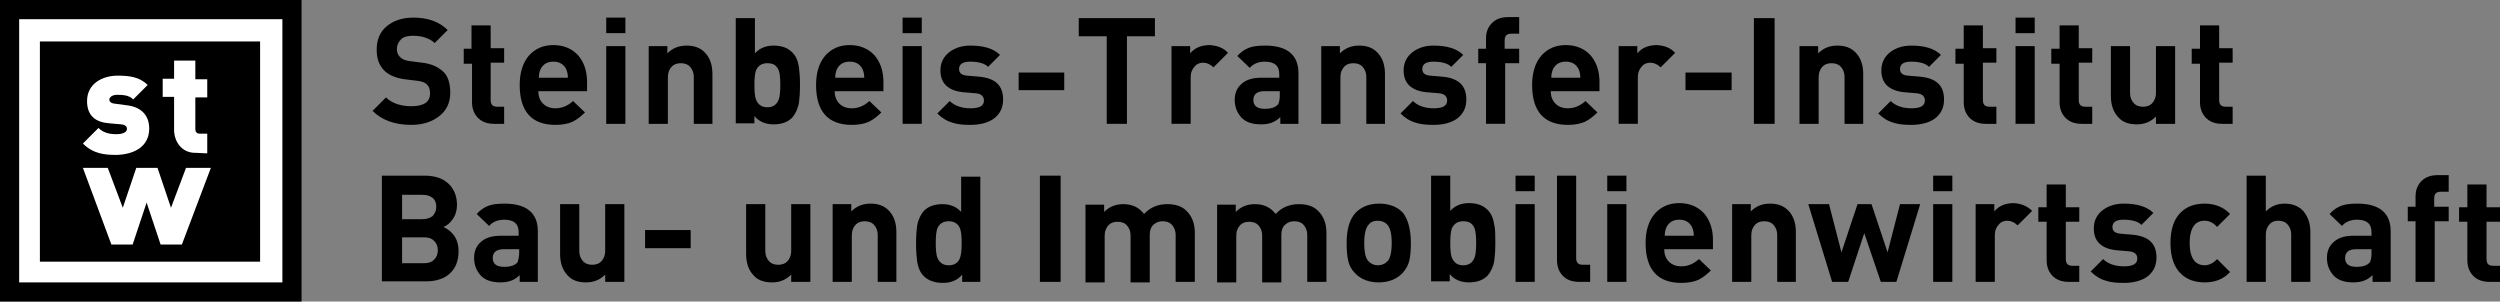 <?xml version="1.0" encoding="UTF-8"?>
<!-- Generator: Adobe Illustrator 19.2.1, SVG Export Plug-In . SVG Version: 6.00 Build 0)  -->
<svg version="1.1" id="Ebene_1" xmlns="http://www.w3.org/2000/svg" xmlns:xlink="http://www.w3.org/1999/xlink" x="0px" y="0px" viewBox="0 0 482.5 58.2" style="enable-background:new 0 0 482.5 58.2;" xml:space="preserve">
<rect x="0" y="0" width="482.5" height="58.2" fill="#808080" stroke="none"/>
<style type="text/css">
	.st0{fill-rule:evenodd;clip-rule:evenodd;fill:#FFFFFF;}
	.st1{fill-rule:evenodd;clip-rule:evenodd;}
</style>
<g>
	<polygon class="st0" points="2.3,1.4 56.2,1.4 56.2,55.7 2.3,55.7 2.3,1.4  "/>
	<path class="st1" d="M58.2,0v58.2H0V0H58.2L58.2,0z M54.5,3.7H3.7v50.8h50.8V3.7L54.5,3.7z"/>
	<path class="st1" d="M7.7,8h42.5v42.5H7.7V8L7.7,8z M40,29.6v-3.8h-1.4c-0.6,0-0.9-0.3-0.9-0.9v-6.1H40v-3.5h-2.3v-3.6l-4.1,0v3.5   h-2.2v3.5h2.2v6.4c0,2,1.3,4.5,4.3,4.4L40,29.6L40,29.6z M40.7,32.4h-4.8L33,40.1l-2.6-7.7h-4.1l-2.6,7.7l-2.9-7.7h-4.8l5.5,14.8   h4.1l2.7-8.1l2.7,8.1h4.1L40.7,32.4L40.7,32.4z M28.8,24.8c0-2.4-1.4-4.2-4.5-4.5L22.1,20c-1-0.1-1-0.7-1-0.8   c0-0.3,0.4-0.9,1.5-0.9c1.2,0,2.4,0.1,3.1,0.9l2.8-2.8c-1.5-1.5-3.4-1.8-5.8-1.8c-3,0-5.9,1.6-5.9,4.9c0,2.9,1.7,4.1,4.3,4.3   l2.3,0.2c0.9,0.1,1.1,0.5,1.1,0.9c0,0.8-1.3,1-1.9,1c-0.8,0-2.4,0-3.6-1.2L16,27.7c2,2,4.2,2.2,6.5,2.2   C25.9,29.8,28.8,28.3,28.8,24.8L28.8,24.8z"/>
	<path d="M86.9,17.9c0,1.9-0.7,3.4-2.1,4.5c-1.4,1.1-3.2,1.7-5.4,1.7c-3.2,0-5.7-0.9-7.5-2.7l2.6-2.6c1.1,1.1,2.8,1.7,4.9,1.7   c2.4,0,3.6-0.8,3.6-2.5c0-0.8-0.2-1.3-0.6-1.7c-0.4-0.4-1-0.6-1.8-0.7l-2.5-0.3c-3.6-0.5-5.4-2.4-5.4-5.7c0-1.9,0.6-3.4,1.9-4.5   c1.3-1.1,3-1.7,5.2-1.7c2.8,0,5,0.8,6.6,2.4l-2.5,2.5c-1-0.9-2.4-1.4-4.2-1.4c-1,0-1.8,0.2-2.3,0.7c-0.5,0.5-0.8,1.1-0.8,1.9   c0,0.6,0.2,1.1,0.6,1.5c0.4,0.4,1,0.7,1.9,0.8l2.4,0.3c1.7,0.2,3,0.8,3.9,1.6C86.4,14.5,86.9,16,86.9,17.9L86.9,17.9z"/>
	<path d="M97.4,23.9h-2c-1.4,0-2.5-0.4-3.3-1.3c-0.7-0.8-1-1.8-1-2.9v-7.4h-1.6V9.4H91V4.9h3.7v4.4h2.6v2.8h-2.6v7.2   c0,0.9,0.4,1.3,1.3,1.3h1.3V23.9L97.4,23.9z"/>
	<path d="M113.3,17.6h-9.4c0,1,0.3,1.8,0.9,2.4c0.6,0.6,1.4,0.9,2.4,0.9c1.3,0,2.4-0.5,3.4-1.4l2.3,2.2c-0.8,0.8-1.6,1.4-2.4,1.8   c-0.9,0.4-2,0.6-3.3,0.6c-4.6,0-6.9-2.6-6.9-7.7c0-2.4,0.6-4.3,1.8-5.7c1.2-1.3,2.7-2,4.7-2c2,0,3.6,0.7,4.8,2   c1.1,1.3,1.7,3,1.7,5.1V17.6L113.3,17.6z M109.6,15c0-0.6-0.1-1.1-0.3-1.6c-0.5-1-1.3-1.5-2.5-1.5c-1.2,0-2,0.5-2.5,1.5   c-0.2,0.5-0.3,1-0.3,1.6H109.6L109.6,15z"/>
	<path d="M120.7,6.4H117v-3h3.7V6.4L120.7,6.4z M120.7,23.9H117v-15h3.7V23.9L120.7,23.9z"/>
	<path d="M137.6,23.9h-3.7v-9c0-0.9-0.3-1.6-0.8-2.1c-0.4-0.4-1-0.6-1.7-0.6c-0.7,0-1.3,0.2-1.7,0.6c-0.5,0.5-0.8,1.2-0.8,2.1v9   h-3.7v-15h3.6v1.4c1-1,2.2-1.5,3.7-1.5c1.5,0,2.6,0.4,3.5,1.3c1,1,1.5,2.4,1.5,4.2V23.9L137.6,23.9z"/>
	<path d="M154.4,16.4c0,1.5-0.1,2.7-0.2,3.4c-0.2,1.2-0.7,2.2-1.3,2.9c-0.9,0.9-2.1,1.3-3.6,1.3c-1.5,0-2.8-0.5-3.7-1.6v1.4h-3.6   V3.5h3.7v6.8c0.9-1,2.1-1.5,3.6-1.5c1.5,0,2.7,0.4,3.6,1.3c0.7,0.7,1.1,1.6,1.3,2.9C154.3,13.8,154.4,14.9,154.4,16.4L154.4,16.4z    M150.6,16.4c0-1.3-0.1-2.3-0.3-2.8c-0.4-1-1.1-1.4-2.2-1.4c-1.1,0-1.8,0.5-2.2,1.4c-0.2,0.6-0.3,1.5-0.3,2.8   c0,1.3,0.1,2.3,0.3,2.8c0.4,1,1.1,1.5,2.2,1.5c1.1,0,1.8-0.5,2.2-1.5C150.5,18.7,150.6,17.7,150.6,16.4L150.6,16.4z"/>
	<path d="M170.5,17.6h-9.4c0,1,0.3,1.8,0.9,2.4c0.6,0.6,1.4,0.9,2.4,0.9c1.3,0,2.4-0.5,3.4-1.4l2.3,2.2c-0.8,0.8-1.6,1.4-2.4,1.8   c-0.9,0.4-2,0.6-3.3,0.6c-4.6,0-6.9-2.6-6.9-7.7c0-2.4,0.6-4.3,1.8-5.7c1.2-1.3,2.7-2,4.7-2c2,0,3.6,0.7,4.8,2   c1.1,1.3,1.7,3,1.7,5.1V17.6L170.5,17.6z M166.8,15c0-0.6-0.1-1.1-0.3-1.6c-0.5-1-1.3-1.5-2.5-1.5c-1.2,0-2,0.5-2.5,1.5   c-0.2,0.5-0.3,1-0.3,1.6H166.8L166.8,15z"/>
	<path d="M177.9,6.4h-3.7v-3h3.7V6.4L177.9,6.4z M177.9,23.9h-3.7v-15h3.7V23.9L177.9,23.9z"/>
	<path d="M193.6,19.2c0,1.6-0.6,2.8-1.8,3.7c-1.1,0.8-2.7,1.2-4.5,1.2c-1.4,0-2.5-0.1-3.4-0.4c-1.1-0.3-2.1-0.9-3-1.8l2.4-2.4   c0.9,0.9,2.3,1.4,4,1.4c1.8,0,2.6-0.5,2.6-1.5c0-0.8-0.5-1.3-1.6-1.4l-2.4-0.2c-2.9-0.3-4.4-1.7-4.4-4.2c0-1.5,0.6-2.7,1.8-3.6   c1.1-0.8,2.4-1.2,4-1.2c2.6,0,4.5,0.6,5.7,1.8l-2.3,2.3c-0.7-0.7-1.9-1-3.5-1c-1.4,0-2.1,0.5-2.1,1.4c0,0.8,0.5,1.2,1.5,1.3   l2.4,0.2C192.1,15.1,193.6,16.5,193.6,19.2L193.6,19.2z"/>
	<polygon points="205.4,17.4 196.6,17.4 196.6,14 205.4,14 205.4,17.4  "/>
	<polygon points="222.9,7 217.5,7 217.5,23.9 213.6,23.9 213.6,7 208.2,7 208.2,3.5 222.9,3.5 222.9,7  "/>
	<path d="M237,10.2l-2.8,2.8c-0.6-0.6-1.3-0.9-2-0.9c-0.6,0-1.2,0.2-1.6,0.7c-0.5,0.5-0.8,1.2-0.8,2.1v9h-3.7v-15h3.6v1.4   c0.9-1.1,2.2-1.6,3.8-1.6C234.9,8.8,236.1,9.2,237,10.2L237,10.2z"/>
	<path d="M250.7,23.9h-3.6v-1.3c-1,1-2.2,1.4-3.7,1.4c-1.7,0-2.9-0.4-3.8-1.3c-0.8-0.9-1.3-2-1.3-3.4c0-1.3,0.4-2.3,1.3-3.1   c0.9-0.8,2.1-1.2,3.8-1.2h3.5v-0.7c0-1.6-0.9-2.4-2.8-2.4c-1.2,0-2.2,0.4-2.9,1.2l-2.4-2.3c0.7-0.8,1.5-1.3,2.3-1.6   c0.8-0.3,1.8-0.4,3.1-0.4c4.2,0,6.4,1.8,6.4,5.3V23.9L250.7,23.9z M247,18.4v-0.8h-3c-1.4,0-2.1,0.6-2.1,1.7c0,1.1,0.7,1.7,2.2,1.7   c1.3,0,2.1-0.3,2.6-0.9C246.9,19.7,247,19.1,247,18.4L247,18.4z"/>
	<path d="M267.4,23.9h-3.7v-9c0-0.9-0.3-1.6-0.8-2.1c-0.4-0.4-1-0.6-1.7-0.6c-0.7,0-1.3,0.2-1.7,0.6c-0.5,0.5-0.8,1.2-0.8,2.1v9H255   v-15h3.6v1.4c1-1,2.2-1.5,3.7-1.5c1.5,0,2.6,0.4,3.5,1.3c1,1,1.5,2.4,1.5,4.2V23.9L267.4,23.9z"/>
	<path d="M283,19.2c0,1.6-0.6,2.8-1.8,3.7c-1.1,0.8-2.7,1.2-4.5,1.2c-1.4,0-2.5-0.1-3.4-0.4c-1.1-0.3-2.1-0.9-3-1.8l2.4-2.4   c0.9,0.9,2.3,1.4,4,1.4c1.8,0,2.6-0.5,2.6-1.5c0-0.8-0.5-1.3-1.6-1.4l-2.4-0.2c-2.9-0.3-4.4-1.7-4.4-4.2c0-1.5,0.6-2.7,1.8-3.6   c1.1-0.8,2.4-1.2,4-1.2c2.6,0,4.5,0.6,5.7,1.8l-2.3,2.3c-0.7-0.7-1.9-1-3.5-1c-1.4,0-2.1,0.5-2.1,1.4c0,0.8,0.5,1.2,1.5,1.3   l2.4,0.2C281.5,15.1,283,16.5,283,19.2L283,19.2z"/>
	<path d="M293.3,12.2h-2.8v11.7h-3.7V12.2h-1.5V9.4h1.5V7.5c0-1.2,0.3-2.1,1-2.9c0.8-0.9,1.9-1.3,3.3-1.3h2.1v3.2h-1.5   c-0.9,0-1.3,0.4-1.3,1.3v1.6h2.8V12.2L293.3,12.2z"/>
	<path d="M308.7,17.6h-9.4c0,1,0.3,1.8,0.9,2.4c0.6,0.6,1.4,0.9,2.4,0.9c1.3,0,2.4-0.5,3.4-1.4l2.3,2.2c-0.8,0.8-1.6,1.4-2.4,1.8   c-0.9,0.4-2,0.6-3.3,0.6c-4.6,0-6.9-2.6-6.9-7.7c0-2.4,0.6-4.3,1.8-5.7c1.2-1.3,2.7-2,4.7-2c2,0,3.6,0.7,4.8,2   c1.1,1.3,1.7,3,1.7,5.1V17.6L308.7,17.6z M305,15c0-0.6-0.1-1.1-0.3-1.6c-0.5-1-1.3-1.5-2.5-1.5c-1.2,0-2,0.5-2.5,1.5   c-0.2,0.5-0.3,1-0.3,1.6H305L305,15z"/>
	<path d="M323.3,10.2l-2.8,2.8c-0.6-0.6-1.3-0.9-2-0.9c-0.6,0-1.2,0.2-1.6,0.7c-0.5,0.5-0.8,1.2-0.8,2.1v9h-3.7v-15h3.6v1.4   c0.9-1.1,2.2-1.6,3.8-1.6C321.2,8.8,322.4,9.2,323.3,10.2L323.3,10.2z"/>
	<polygon points="334.2,17.4 325.3,17.4 325.3,14 334.2,14 334.2,17.4  "/>
	<polygon points="342.5,23.9 338.5,23.9 338.5,3.5 342.5,3.5 342.5,23.9  "/>
	<path d="M359.7,23.9h-3.7v-9c0-0.9-0.3-1.6-0.8-2.1c-0.4-0.4-1-0.6-1.7-0.6c-0.7,0-1.3,0.2-1.7,0.6c-0.5,0.5-0.8,1.2-0.8,2.1v9   h-3.7v-15h3.6v1.4c1-1,2.2-1.5,3.7-1.5c1.5,0,2.6,0.4,3.5,1.3c1,1,1.5,2.4,1.5,4.2V23.9L359.7,23.9z"/>
	<path d="M375.2,19.2c0,1.6-0.6,2.8-1.8,3.7c-1.1,0.8-2.7,1.2-4.5,1.2c-1.4,0-2.5-0.1-3.4-0.4c-1.1-0.3-2.1-0.9-3-1.8l2.4-2.4   c0.9,0.9,2.3,1.4,4,1.4c1.8,0,2.6-0.5,2.6-1.5c0-0.8-0.5-1.3-1.6-1.4l-2.4-0.2c-2.9-0.3-4.4-1.7-4.4-4.2c0-1.5,0.6-2.7,1.8-3.6   c1.1-0.8,2.4-1.2,4-1.2c2.6,0,4.5,0.6,5.7,1.8l-2.3,2.3c-0.7-0.7-1.9-1-3.5-1c-1.4,0-2.1,0.5-2.1,1.4c0,0.8,0.5,1.2,1.5,1.3   l2.4,0.2C373.7,15.1,375.2,16.5,375.2,19.2L375.2,19.2z"/>
	<path d="M385.3,23.9h-2c-1.4,0-2.5-0.4-3.3-1.3c-0.7-0.8-1-1.8-1-2.9v-7.4h-1.6V9.4h1.6V4.9h3.7v4.4h2.6v2.8h-2.6v7.2   c0,0.9,0.4,1.3,1.3,1.3h1.3V23.9L385.3,23.9z"/>
	<path d="M392.7,6.4h-3.7v-3h3.7V6.4L392.7,6.4z M392.7,23.9h-3.7v-15h3.7V23.9L392.7,23.9z"/>
	<path d="M403.8,23.9h-2c-1.4,0-2.5-0.4-3.3-1.3c-0.7-0.8-1-1.8-1-2.9v-7.4h-1.6V9.4h1.6V4.9h3.7v4.4h2.6v2.8h-2.6v7.2   c0,0.9,0.4,1.3,1.3,1.3h1.3V23.9L403.8,23.9z"/>
	<path d="M419.7,23.9h-3.6v-1.4c-1,1-2.2,1.5-3.7,1.5c-1.5,0-2.7-0.4-3.5-1.3c-1-1-1.5-2.4-1.5-4.2V8.9h3.7v9c0,0.9,0.3,1.6,0.8,2.1   c0.4,0.4,1,0.6,1.7,0.6c0.7,0,1.3-0.2,1.7-0.6c0.5-0.5,0.8-1.2,0.8-2.1v-9h3.7V23.9L419.7,23.9z"/>
	<path d="M430.9,23.9h-2c-1.4,0-2.5-0.4-3.3-1.3c-0.7-0.8-1-1.8-1-2.9v-7.4h-1.6V9.4h1.6V4.9h3.7v4.4h2.6v2.8h-2.6v7.2   c0,0.9,0.4,1.3,1.3,1.3h1.3V23.9L430.9,23.9z"/>
	<path d="M88.5,48.5c0,1.9-0.6,3.3-1.7,4.3c-1.1,1-2.7,1.5-4.5,1.5h-8.6V33.9h8.2c2,0,3.5,0.5,4.6,1.5c1.1,1,1.7,2.4,1.7,4.2   c0,1-0.3,2-0.9,2.8c-0.5,0.7-1,1.1-1.7,1.4C87.6,44.8,88.5,46.3,88.5,48.5L88.5,48.5z M84.2,39.9c0-0.7-0.2-1.3-0.7-1.7   c-0.5-0.4-1.1-0.6-2-0.6h-3.9v4.7h3.9c0.8,0,1.5-0.2,2-0.6C84,41.1,84.2,40.6,84.2,39.9L84.2,39.9z M84.5,48.3   c0-0.7-0.2-1.3-0.7-1.8c-0.5-0.5-1.1-0.7-2-0.7h-4.2v5h4.2c0.9,0,1.5-0.2,2-0.7C84.3,49.6,84.5,49,84.5,48.3L84.5,48.3z"/>
	<path d="M103.9,54.4h-3.6v-1.3c-1,1-2.2,1.4-3.7,1.4c-1.7,0-2.9-0.4-3.8-1.3c-0.8-0.9-1.3-2-1.3-3.4c0-1.3,0.4-2.3,1.3-3.1   c0.9-0.8,2.1-1.2,3.8-1.2h3.5v-0.7c0-1.6-0.9-2.4-2.8-2.4c-1.2,0-2.2,0.4-2.9,1.2l-2.4-2.3c0.7-0.8,1.5-1.3,2.3-1.6   c0.8-0.3,1.8-0.4,3.1-0.4c4.2,0,6.4,1.8,6.4,5.3V54.4L103.9,54.4z M100.2,48.9v-0.8h-3c-1.4,0-2.1,0.6-2.1,1.7   c0,1.1,0.7,1.7,2.2,1.7c1.3,0,2.1-0.3,2.6-0.9C100,50.2,100.2,49.6,100.2,48.9L100.2,48.9z"/>
	<path d="M120.4,54.4h-3.6V53c-1,1-2.2,1.5-3.7,1.5c-1.5,0-2.7-0.4-3.5-1.3c-1-1-1.5-2.4-1.5-4.2v-9.6h3.7v9c0,0.9,0.3,1.6,0.8,2.1   c0.4,0.4,1,0.6,1.7,0.6c0.7,0,1.3-0.2,1.7-0.6c0.5-0.5,0.8-1.2,0.8-2.1v-9h3.7V54.4L120.4,54.4z"/>
	<polygon points="133.3,47.9 124.5,47.9 124.5,44.4 133.3,44.4 133.3,47.9  "/>
	<path d="M156.3,54.4h-3.6V53c-1,1-2.2,1.5-3.7,1.5c-1.5,0-2.7-0.4-3.5-1.3c-1-1-1.5-2.4-1.5-4.2v-9.6h3.7v9c0,0.9,0.3,1.6,0.8,2.1   c0.4,0.4,1,0.6,1.7,0.6c0.7,0,1.3-0.2,1.7-0.6c0.5-0.5,0.8-1.2,0.8-2.1v-9h3.7V54.4L156.3,54.4z"/>
	<path d="M173.1,54.4h-3.7v-9c0-0.9-0.3-1.6-0.8-2.1c-0.4-0.4-1-0.6-1.7-0.6c-0.7,0-1.3,0.2-1.7,0.6c-0.5,0.5-0.8,1.2-0.8,2.1v9   h-3.7v-15h3.6v1.4c1-1,2.2-1.5,3.7-1.5c1.5,0,2.6,0.4,3.5,1.3c1,1,1.5,2.4,1.5,4.2V54.4L173.1,54.4z"/>
	<path d="M189.3,54.4h-3.6V53c-0.9,1.1-2.2,1.6-3.7,1.6c-1.5,0-2.8-0.4-3.7-1.3c-0.7-0.7-1.1-1.6-1.3-2.9c-0.1-0.8-0.2-1.9-0.2-3.4   c0-1.5,0.1-2.7,0.2-3.4c0.2-1.2,0.7-2.2,1.3-2.9c0.9-0.9,2.1-1.3,3.6-1.3s2.7,0.5,3.6,1.5v-6.8h3.7V54.4L189.3,54.4z M185.6,46.9   c0-1.4-0.1-2.4-0.4-3c-0.4-0.8-1.1-1.2-2.1-1.2c-1.1,0-1.8,0.5-2.2,1.4c-0.2,0.6-0.3,1.5-0.3,2.8c0,1.3,0.1,2.3,0.3,2.8   c0.4,1,1.1,1.5,2.2,1.5c1,0,1.7-0.4,2.1-1.2C185.5,49.3,185.6,48.3,185.6,46.9L185.6,46.9z"/>
	<polygon points="204.7,54.4 200.7,54.4 200.7,33.9 204.7,33.9 204.7,54.4  "/>
	<path d="M230.6,54.4h-3.7v-9c0-0.9-0.3-1.6-0.8-2.1c-0.4-0.4-1-0.6-1.7-0.6c-0.7,0-1.2,0.2-1.7,0.6c-0.6,0.5-0.8,1.2-0.8,2.1v9.1   h-3.7v-9c0-0.9-0.3-1.6-0.8-2.1c-0.4-0.4-1-0.6-1.7-0.6c-0.7,0-1.3,0.2-1.7,0.6c-0.5,0.5-0.8,1.2-0.8,2.1v9h-3.7v-15h3.6v1.4   c1-1,2.2-1.5,3.7-1.5c1.7,0,3,0.6,4,1.9c1.2-1.3,2.7-1.9,4.5-1.9c1.6,0,2.8,0.4,3.7,1.3c1.1,1.1,1.6,2.5,1.6,4.2V54.4L230.6,54.4z"/>
	<path d="M256,54.4h-3.7v-9c0-0.9-0.3-1.6-0.8-2.1c-0.4-0.4-1-0.6-1.7-0.6c-0.7,0-1.2,0.2-1.7,0.6c-0.6,0.5-0.8,1.2-0.8,2.1v9.1   h-3.7v-9c0-0.9-0.3-1.6-0.8-2.1c-0.4-0.4-1-0.6-1.7-0.6c-0.7,0-1.3,0.2-1.7,0.6c-0.5,0.5-0.8,1.2-0.8,2.1v9h-3.7v-15h3.6v1.4   c1-1,2.2-1.5,3.7-1.5c1.7,0,3,0.6,4,1.9c1.2-1.3,2.7-1.9,4.5-1.9c1.6,0,2.8,0.4,3.7,1.3c1.1,1.1,1.6,2.5,1.6,4.2V54.4L256,54.4z"/>
	<path d="M272.3,46.9c0,1.4-0.1,2.6-0.3,3.4c-0.2,0.9-0.7,1.7-1.3,2.4c-1.2,1.2-2.7,1.8-4.6,1.8c-1.9,0-3.5-0.6-4.6-1.8   c-0.7-0.7-1.1-1.5-1.3-2.4c-0.2-0.8-0.3-2-0.3-3.4c0-2.7,0.6-4.6,1.7-5.8c1.1-1.2,2.7-1.8,4.6-1.8c1.9,0,3.5,0.6,4.6,1.8   C271.7,42.3,272.3,44.2,272.3,46.9L272.3,46.9z M268.6,46.9c0-1.8-0.3-3-0.9-3.6c-0.4-0.4-1-0.7-1.8-0.7c-0.7,0-1.3,0.2-1.7,0.7   c-0.6,0.6-0.9,1.8-0.9,3.6c0,1.9,0.3,3.1,0.9,3.6c0.4,0.4,1,0.7,1.7,0.7c0.7,0,1.3-0.2,1.8-0.7C268.3,50,268.6,48.7,268.6,46.9   L268.6,46.9z"/>
	<path d="M288.6,46.9c0,1.5-0.1,2.7-0.2,3.4c-0.2,1.2-0.7,2.2-1.3,2.9c-0.9,0.9-2.1,1.3-3.6,1.3c-1.5,0-2.8-0.5-3.7-1.6v1.4h-3.6   V33.9h3.7v6.8c0.9-1,2.1-1.5,3.6-1.5c1.5,0,2.7,0.4,3.6,1.3c0.7,0.7,1.1,1.6,1.3,2.9C288.6,44.2,288.6,45.4,288.6,46.9L288.6,46.9z    M284.9,46.9c0-1.3-0.1-2.3-0.3-2.8c-0.4-1-1.1-1.4-2.2-1.4c-1.1,0-1.8,0.5-2.2,1.4c-0.2,0.6-0.3,1.5-0.3,2.8   c0,1.3,0.1,2.3,0.3,2.8c0.4,1,1.1,1.5,2.2,1.5c1.1,0,1.8-0.5,2.2-1.5C284.8,49.2,284.9,48.2,284.9,46.9L284.9,46.9z"/>
	<path d="M296.2,36.9h-3.7v-3h3.7V36.9L296.2,36.9z M296.2,54.4h-3.7v-15h3.7V54.4L296.2,54.4z"/>
	<path d="M306.9,54.4h-2.1c-1.4,0-2.5-0.4-3.3-1.3c-0.7-0.8-1-1.8-1-2.9V33.9h3.7v15.9c0,0.9,0.4,1.3,1.3,1.3h1.4V54.4L306.9,54.4z"/>
	<path d="M313.9,36.9h-3.7v-3h3.7V36.9L313.9,36.9z M313.9,54.4h-3.7v-15h3.7V54.4L313.9,54.4z"/>
	<path d="M330.6,48.1h-9.4c0,1,0.3,1.8,0.9,2.4c0.6,0.6,1.4,0.9,2.4,0.9c1.3,0,2.4-0.5,3.4-1.4l2.3,2.2c-0.8,0.8-1.6,1.4-2.4,1.8   c-0.9,0.4-2,0.6-3.3,0.6c-4.6,0-6.9-2.6-6.9-7.7c0-2.4,0.6-4.3,1.8-5.7c1.2-1.3,2.7-2,4.7-2c2,0,3.6,0.7,4.8,2   c1.1,1.3,1.7,3,1.7,5.1V48.1L330.6,48.1z M326.9,45.5c0-0.6-0.1-1.1-0.3-1.6c-0.5-1-1.3-1.5-2.5-1.5c-1.2,0-2,0.5-2.5,1.5   c-0.2,0.5-0.3,1-0.3,1.6H326.9L326.9,45.5z"/>
	<path d="M346.8,54.4H343v-9c0-0.9-0.3-1.6-0.8-2.1c-0.4-0.4-1-0.6-1.7-0.6c-0.7,0-1.3,0.2-1.7,0.6c-0.5,0.5-0.8,1.2-0.8,2.1v9h-3.7   v-15h3.6v1.4c1-1,2.2-1.5,3.7-1.5c1.5,0,2.6,0.4,3.5,1.3c1,1,1.5,2.4,1.5,4.2V54.4L346.8,54.4z"/>
	<polygon points="370.6,39.4 366,54.4 363,54.4 359.8,45 356.7,54.4 353.6,54.4 349,39.4 353,39.4 355.4,48.7 358.5,39.4    361.2,39.4 364.3,48.7 366.7,39.4 370.6,39.4  "/>
	<path d="M376.8,36.9h-3.7v-3h3.7V36.9L376.8,36.9z M376.8,54.4h-3.7v-15h3.7V54.4L376.8,54.4z"/>
	<path d="M392.2,40.7l-2.8,2.8c-0.6-0.6-1.3-0.9-2-0.9c-0.6,0-1.2,0.2-1.6,0.7c-0.5,0.5-0.8,1.2-0.8,2.1v9h-3.7v-15h3.6v1.4   c0.9-1.1,2.2-1.6,3.8-1.6C390,39.3,391.2,39.7,392.2,40.7L392.2,40.7z"/>
	<path d="M401.3,54.4h-2c-1.4,0-2.5-0.4-3.3-1.3c-0.7-0.8-1-1.8-1-2.9v-7.4h-1.6v-2.8h1.6v-4.4h3.7v4.4h2.6v2.8h-2.6v7.2   c0,0.9,0.4,1.3,1.3,1.3h1.3V54.4L401.3,54.4z"/>
	<path d="M416.2,49.7c0,1.6-0.6,2.8-1.8,3.7c-1.1,0.8-2.7,1.2-4.5,1.2c-1.4,0-2.5-0.1-3.4-0.4c-1.1-0.3-2.1-0.9-3-1.8l2.4-2.4   c0.9,0.9,2.3,1.4,4,1.4c1.8,0,2.6-0.5,2.6-1.5c0-0.8-0.5-1.3-1.6-1.4l-2.4-0.2c-2.9-0.3-4.4-1.7-4.4-4.2c0-1.5,0.6-2.7,1.8-3.6   c1.1-0.8,2.4-1.2,4-1.2c2.6,0,4.5,0.6,5.7,1.8l-2.3,2.3c-0.7-0.7-1.9-1-3.5-1c-1.4,0-2.1,0.5-2.1,1.4c0,0.8,0.5,1.2,1.5,1.3   l2.4,0.2C414.7,45.6,416.2,47,416.2,49.7L416.2,49.7z"/>
	<path d="M430.4,52.5c-1.3,1.4-2.9,2-4.9,2c-1.8,0-3.3-0.5-4.4-1.5c-1.5-1.3-2.2-3.4-2.2-6.1c0-2.7,0.7-4.8,2.2-6.1   c1.1-1,2.6-1.5,4.4-1.5c2,0,3.7,0.7,4.9,2l-2.5,2.5c-0.7-0.8-1.5-1.2-2.4-1.2s-1.6,0.3-2.1,1c-0.5,0.7-0.8,1.8-0.8,3.3   c0,1.5,0.3,2.6,0.8,3.3c0.5,0.7,1.3,1,2.1,1s1.7-0.4,2.4-1.2L430.4,52.5L430.4,52.5z"/>
	<path d="M445.9,54.4h-3.7v-9.1c0-0.9-0.3-1.6-0.8-2.1c-0.4-0.4-1-0.6-1.7-0.6c-0.7,0-1.2,0.2-1.6,0.6c-0.5,0.5-0.8,1.2-0.8,2.1v9.1   h-3.7V33.9h3.7v6.9c1-1,2.2-1.5,3.6-1.5c1.6,0,2.8,0.5,3.7,1.5c0.8,1,1.3,2.3,1.3,3.9V54.4L445.9,54.4z"/>
	<path d="M461.5,54.4h-3.6v-1.3c-1,1-2.2,1.4-3.7,1.4c-1.7,0-2.9-0.4-3.8-1.3c-0.8-0.9-1.3-2-1.3-3.4c0-1.3,0.4-2.3,1.3-3.1   c0.9-0.8,2.1-1.2,3.8-1.2h3.5v-0.7c0-1.6-0.9-2.4-2.8-2.4c-1.2,0-2.2,0.4-2.9,1.2l-2.4-2.3c0.7-0.8,1.5-1.3,2.3-1.6   c0.8-0.3,1.8-0.4,3.1-0.4c4.2,0,6.4,1.8,6.4,5.3V54.4L461.5,54.4z M457.7,48.9v-0.8h-3c-1.4,0-2.1,0.6-2.1,1.7   c0,1.1,0.7,1.7,2.2,1.7c1.3,0,2.1-0.3,2.6-0.9C457.6,50.2,457.7,49.6,457.7,48.9L457.7,48.9z"/>
	<path d="M472.7,42.7h-2.8v11.7h-3.7V42.7h-1.5v-2.8h1.5V38c0-1.2,0.3-2.1,1-2.9c0.8-0.9,1.9-1.3,3.3-1.3h2.1v3.2h-1.5   c-0.9,0-1.3,0.4-1.3,1.3v1.6h2.8V42.7L472.7,42.7z"/>
	<path d="M482.5,54.4h-2c-1.4,0-2.5-0.4-3.3-1.3c-0.7-0.8-1-1.8-1-2.9v-7.4h-1.6v-2.8h1.6v-4.4h3.7v4.4h2.6v2.8h-2.6v7.2   c0,0.9,0.4,1.3,1.3,1.3h1.3V54.4L482.5,54.4z"/>
</g>
</svg>